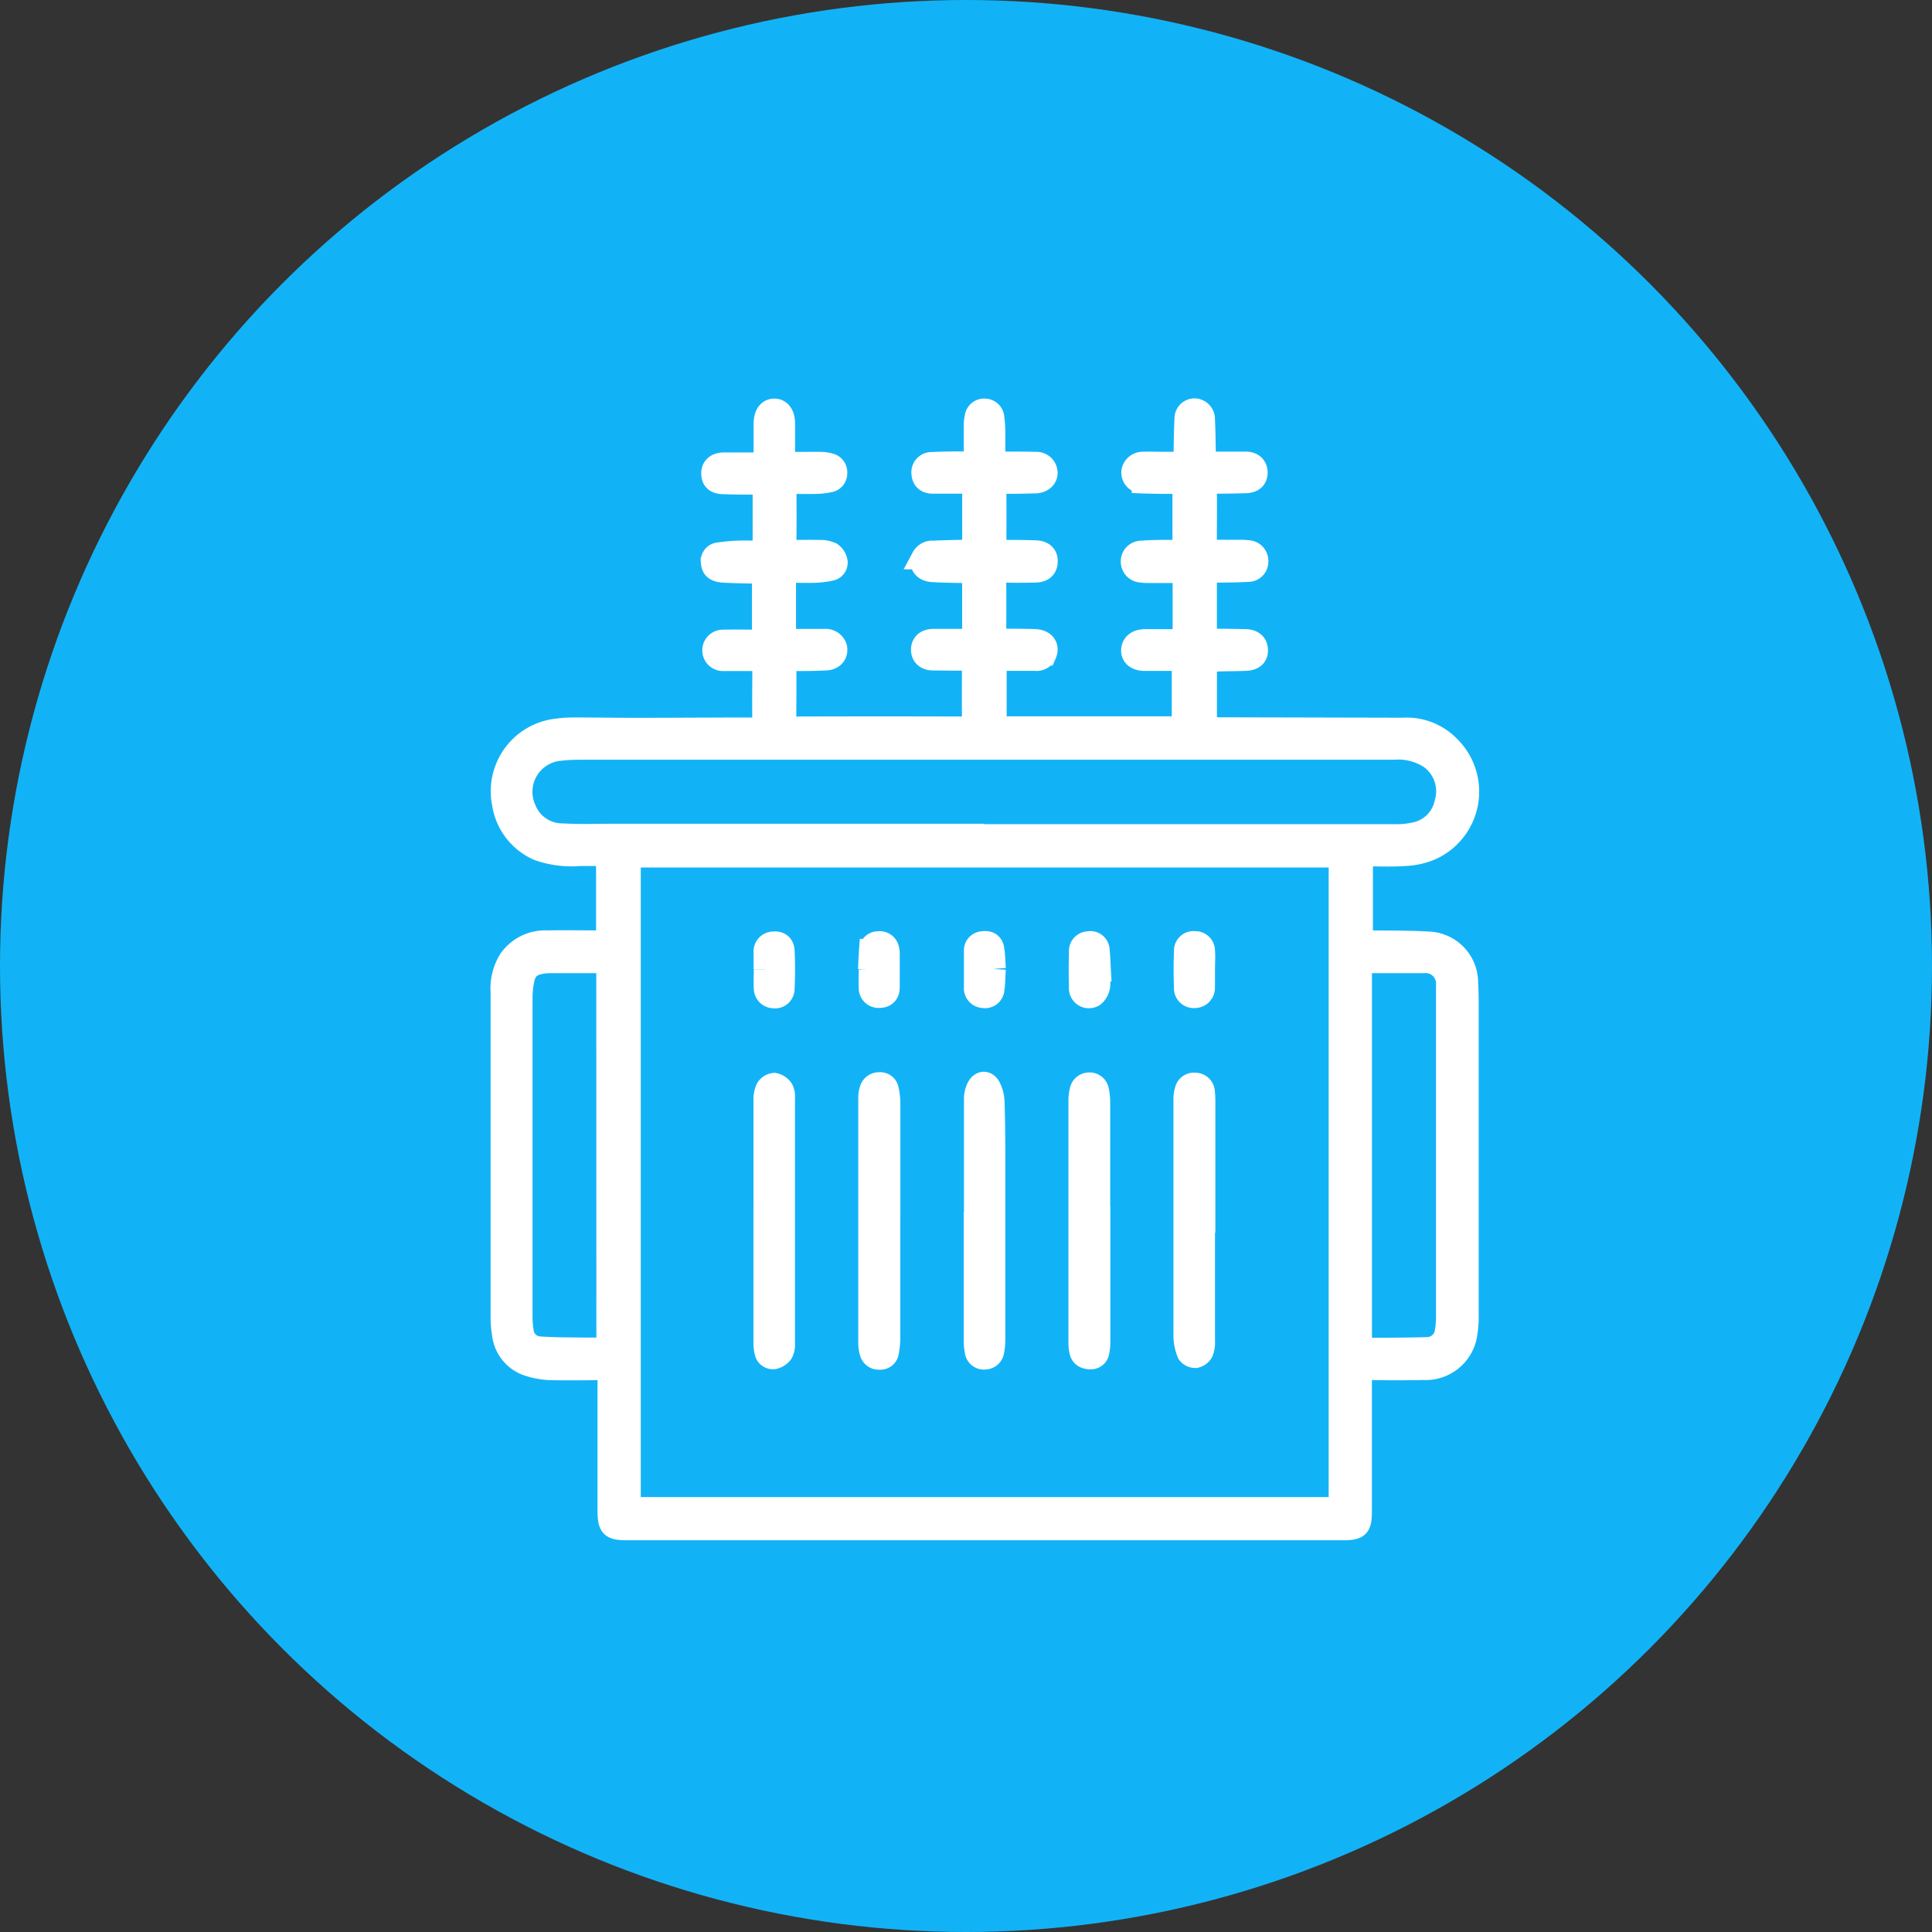 <svg xmlns="http://www.w3.org/2000/svg" xmlns:xlink="http://www.w3.org/1999/xlink" width="42" height="42" viewBox="0 0 42 42">
  <rect x="0" y="0" width="42" height="42" fill="#333333" stroke="none"/>
  <defs>
    <clipPath id="clip-path">
      <rect id="Rectangle_1541" data-name="Rectangle 1541" width="24.807" height="28.146" fill="#fff" stroke="#fff" stroke-width="0.5"/>
    </clipPath>
  </defs>
  <g id="Group_18437" data-name="Group 18437" transform="translate(-232 -322)">
    <g id="Group_18060" data-name="Group 18060" transform="translate(159 -318)">
      <g id="Group_15189" data-name="Group 15189" transform="translate(73 640)">
        <circle id="Ellipse_39" data-name="Ellipse 39" cx="21" cy="21" r="21" fill="#12b3f6"/>
      </g>
    </g>
    <g id="Group_18390" data-name="Group 18390" transform="translate(243 331)">
      <g id="Group_18364" data-name="Group 18364" transform="translate(-2 -2)" clip-path="url(#clip-path)">
        <path id="Path_45287" data-name="Path 45287" d="M2.325,20.838c-.434,0-.851.01-1.267,0a1.679,1.679,0,0,1-.539-.105.8.8,0,0,1-.491-.667A2.149,2.149,0,0,1,0,19.714q0-3.529,0-7.058a1.174,1.174,0,0,1,.172-.7.934.934,0,0,1,.8-.395c.395-.007.789,0,1.184,0h.137v-1.9c-.2,0-.4,0-.593,0A2.168,2.168,0,0,1,.79,9.546a1.3,1.3,0,0,1-.761-1,1.338,1.338,0,0,1,1.1-1.581,2.977,2.977,0,0,1,.438-.033c.441,0,.882.008,1.323.008.886,0,1.772-.008,2.658-.007.112,0,.144-.031.142-.143-.007-.414,0-.828,0-1.242,0-.038,0-.076-.006-.125H5.347c-.182,0-.363,0-.545,0a.2.2,0,1,1,0-.4c.24-.005.479,0,.719,0h.161v-1.5c-.062,0-.123,0-.183,0-.224-.006-.448-.009-.672-.021-.181-.01-.247-.067-.255-.191a.154.154,0,0,1,.135-.184,3.818,3.818,0,0,1,.414-.039c.158-.006.317,0,.476,0,.067,0,.1-.022.1-.094q0-.656,0-1.312c0-.083-.041-.094-.108-.094-.263,0-.525,0-.788-.01-.157-.005-.222-.073-.222-.207,0-.118.087-.2.238-.2.267,0,.533,0,.8,0,.027,0,.054,0,.094,0,0-.042.006-.083.006-.124,0-.248,0-.5,0-.743C5.718.1,5.8,0,5.919,0s.2.107.2.29c0,.244,0,.488,0,.731,0,.042,0,.083,0,.137.274,0,.536,0,.8,0a.757.757,0,0,1,.2.028.171.171,0,0,1,.135.179.166.166,0,0,1-.139.174,1.592,1.592,0,0,1-.286.033c-.186.005-.372,0-.557,0-.088,0-.124.025-.123.119q.005.633,0,1.265c0,.095.038.119.125.117.209,0,.418-.005.627,0a.571.571,0,0,1,.247.046.27.27,0,0,1,.112.169.147.147,0,0,1-.12.174,1.982,1.982,0,0,1-.355.043c-.182.005-.363,0-.545-.006-.052,0-.1,0-.1.075,0,.472,0,.943,0,1.433h.3c.189,0,.379,0,.568,0a.229.229,0,0,1,.243.158c.026.137-.058.239-.221.246-.243.01-.487.015-.731.01-.114,0-.155.029-.153.149.007.4,0,.8,0,1.207,0,.094.016.135.126.135q1.927-.006,3.854,0c.1,0,.123-.033.122-.126q-.006-.621,0-1.242c0-.1-.021-.136-.128-.133-.247.008-.495,0-.742,0-.143,0-.225-.066-.237-.172-.015-.141.069-.23.235-.233.239,0,.479,0,.719,0h.156V3.519c-.047,0-.1-.006-.144-.007-.251-.007-.5-.006-.753-.023-.182-.012-.268-.137-.207-.278a.234.234,0,0,1,.233-.122c.243-.013.487-.015.73-.022.045,0,.091,0,.142,0v-1.5H9.868c-.166,0-.333,0-.5,0-.143,0-.213-.067-.22-.2a.19.19,0,0,1,.2-.205c.185-.011.371-.011.556-.014.1,0,.194,0,.29,0,.071,0,.093-.027.092-.1,0-.244,0-.488,0-.731A.786.786,0,0,1,10.305.16.175.175,0,0,1,10.492,0a.18.18,0,0,1,.177.17,2.558,2.558,0,0,1,.021.312c0,.22,0,.439,0,.67H11c.2,0,.4,0,.6.006a.211.211,0,0,1,.227.213c-.006.11-.1.186-.237.19-.255.006-.51.011-.766.01-.085,0-.113.026-.112.113q.006.638,0,1.277c0,.09.032.112.114.111.259,0,.518,0,.777.01.152.006.226.08.226.2,0,.137-.073.213-.23.217-.255.007-.511.007-.766,0-.1,0-.125.032-.124.127q.007.621,0,1.242c0,.1.025.136.129.134.247,0,.495,0,.742.009.2.006.294.134.224.293a.2.2,0,0,1-.209.115h-.876V6.908h4.089V5.42h-.123c-.24,0-.479,0-.719,0-.16,0-.26-.077-.259-.19,0-.132.1-.216.262-.217.247,0,.495,0,.742,0,.084,0,.117-.02.116-.109,0-.43,0-.859,0-1.289,0-.08-.028-.108-.108-.106-.22,0-.441,0-.662,0A1.021,1.021,0,0,1,13.9,3.5.206.206,0,0,1,13.7,3.28a.2.2,0,0,1,.2-.191c.158-.014.316-.015.475-.018.116,0,.232,0,.348,0,.067,0,.1-.021.1-.093q0-.656,0-1.312c0-.083-.041-.094-.108-.094-.259,0-.518,0-.777-.01a.207.207,0,0,1-.226-.221.217.217,0,0,1,.231-.185c.143-.006.286,0,.429,0h.466c0-.053.006-.1.008-.15.006-.27.007-.541.021-.811a.189.189,0,0,1,.187-.2.2.2,0,0,1,.193.206c.013.259.014.518.02.777,0,.053,0,.107,0,.175h.355c.182,0,.363,0,.545,0,.147,0,.227.085.225.21s-.082.19-.227.194c-.247.006-.495.012-.742.01-.1,0-.136.021-.135.128.006.418,0,.836,0,1.254,0,.092.029.122.119.12.217,0,.433,0,.65,0a1.212,1.212,0,0,1,.15.009.2.2,0,0,1,.2.216.188.188,0,0,1-.195.191c-.235.013-.471.013-.707.017-.039,0-.077,0-.116,0-.073-.005-.1.026-.1.1q0,.65,0,1.3c0,.079.037.1.107.1q.377,0,.754.01c.142,0,.223.058.243.154.031.152-.047.244-.22.252s-.356.008-.533.012a.956.956,0,0,0-.15.011c-.176.033-.2.064-.2.244q0,.546,0,1.091c0,.152,0,.152.156.152h.035q2.049.005,4.1.01a1.271,1.271,0,0,1,.99.373,1.362,1.362,0,0,1-.352,2.211,1.575,1.575,0,0,1-.59.139c-.311.023-.626.006-.948.006V11.56h.151c.441.007.883,0,1.321.027a.86.86,0,0,1,.815.856q.012.214.012.429,0,3.413,0,6.826a2,2,0,0,1-.046.471.883.883,0,0,1-.908.666c-.41.009-.82.007-1.23,0-.108,0-.137.031-.137.136,0,.983,0,1.966,0,2.948,0,.358-.039.4-.4.4H2.737c-.369,0-.411-.043-.412-.413q0-1.445,0-2.891v-.174M10.5,9.693H2.923c-.157,0-.158,0-.158.157q0,6.931,0,13.861c0,.168,0,.169.163.169H18.055c.163,0,.164,0,.164-.169q0-6.931,0-13.861c0-.157,0-.157-.157-.157H10.5m-.02-.449v.008h5.5q1.712,0,3.425,0a1.8,1.8,0,0,0,.414-.037.86.86,0,0,0,.7-.676.9.9,0,0,0-.343-.988,1.276,1.276,0,0,0-.794-.2q-8.788,0-17.576,0c-.181,0-.364,0-.544.023A.927.927,0,0,0,.494,8.684a.877.877,0,0,0,.819.551c.362.021.727.008,1.09.008h8.08M18.66,11.99v.137q0,4.074,0,8.148c0,.023-.008.052,0,.068s.048.073.073.073c.456,0,.913,0,1.369-.013a.423.423,0,0,0,.426-.386,1.963,1.963,0,0,0,.025-.346q0-3.493,0-6.987c0-.062,0-.124,0-.186a.478.478,0,0,0-.524-.507c-.3,0-.6,0-.894,0H18.66m-16.362,0H1.146a2.137,2.137,0,0,0-.22.006c-.289.031-.425.137-.475.39a2.081,2.081,0,0,0-.039.4q0,3.471,0,6.941a1.921,1.921,0,0,0,.024.289.4.4,0,0,0,.371.37c.312.023.625.02.938.025.184,0,.368,0,.555,0Z" transform="translate(1.915 1.915)" fill="#fff" stroke="#fff" stroke-width="0.5"/>
        <path id="Path_45288" data-name="Path 45288" d="M172.464,318.359c0,.843,0,1.686,0,2.53a1.738,1.738,0,0,1-.032.309.154.154,0,0,1-.171.126.169.169,0,0,1-.179-.119.658.658,0,0,1-.032-.193q0-2.68,0-5.361a.556.556,0,0,1,.026-.159.18.18,0,0,1,.183-.133.155.155,0,0,1,.171.126,1.372,1.372,0,0,1,.035.3c0,.859,0,1.717,0,2.576" transform="translate(-162.142 -298.799)" fill="#fff" stroke="#fff" stroke-width="0.5"/>
        <path id="Path_45289" data-name="Path 45289" d="M319.995,318.493q0,1.305,0,2.611a.567.567,0,0,1-.032.226.21.21,0,0,1-.141.109.185.185,0,0,1-.156-.077,1.047,1.047,0,0,1-.074-.355c0-1.481,0-2.963,0-4.444,0-.24,0-.48,0-.719a.683.683,0,0,1,.028-.193.173.173,0,0,1,.194-.131.177.177,0,0,1,.178.166c.006.065.011.131.011.2q0,1.306,0,2.611h-.008" transform="translate(-302.832 -298.95)" fill="#fff" stroke="#fff" stroke-width="0.5"/>
        <path id="Path_45290" data-name="Path 45290" d="M270.969,318.459q0,1.3,0,2.6a1.033,1.033,0,0,1-.02.218.156.156,0,0,1-.172.139c-.1-.006-.176-.039-.2-.145a.846.846,0,0,1-.019-.16q0-2.647,0-5.294a.785.785,0,0,1,.026-.206.174.174,0,0,1,.17-.148.172.172,0,0,1,.185.144,1.278,1.278,0,0,1,.027.264q0,1.294,0,2.589Z" transform="translate(-256.081 -298.898)" fill="#fff" stroke="#fff" stroke-width="0.5"/>
        <path id="Path_45291" data-name="Path 45291" d="M123.047,318.621c0-.882,0-1.764,0-2.646a.572.572,0,0,1,.045-.246.206.206,0,0,1,.156-.1.267.267,0,0,1,.168.111.325.325,0,0,1,.033.178q0,2.675,0,5.349a.353.353,0,0,1-.037.189.287.287,0,0,1-.168.113.152.152,0,0,1-.174-.12.872.872,0,0,1-.024-.205q0-1.311,0-2.623Z" transform="translate(-115.417 -299.055)" fill="#fff" stroke="#fff" stroke-width="0.5"/>
        <path id="Path_45292" data-name="Path 45292" d="M221.5,318.118c0-.886,0-1.771,0-2.657a.542.542,0,0,1,.059-.253c.07-.125.184-.121.247.008a.752.752,0,0,1,.076.3c.013.421.017.843.017,1.264q0,1.955,0,3.91a1.355,1.355,0,0,1-.023.241.174.174,0,0,1-.173.158.166.166,0,0,1-.185-.141,1.111,1.111,0,0,1-.023-.229q0-1.3,0-2.6Z" transform="translate(-209.294 -298.567)" fill="#fff" stroke="#fff" stroke-width="0.5"/>
        <path id="Path_45293" data-name="Path 45293" d="M171.991,249.929c.007-.139.012-.278.022-.416a.166.166,0,0,1,.174-.166.176.176,0,0,1,.2.145.324.324,0,0,1,.012.08c0,.247,0,.494,0,.741,0,.136-.076.2-.191.2a.181.181,0,0,1-.2-.193c-.009-.131,0-.262,0-.394h-.017" transform="translate(-162.089 -235.852)" fill="#fff" stroke="#fff" stroke-width="0.5"/>
        <path id="Path_45294" data-name="Path 45294" d="M221.925,249.915c-.009.155-.009.3-.029.432a.174.174,0,0,1-.209.166.18.18,0,0,1-.172-.2c0-.263,0-.525,0-.788a.168.168,0,0,1,.157-.182c.119-.017.2.022.219.135.024.147.025.3.035.433" transform="translate(-209.31 -235.849)" fill="#fff" stroke="#fff" stroke-width="0.5"/>
        <path id="Path_45295" data-name="Path 45295" d="M123.083,249.929c0-.124,0-.248,0-.371a.184.184,0,0,1,.178-.2c.123-.011.207.039.214.173.014.273.012.548,0,.822a.175.175,0,0,1-.205.174.184.184,0,0,1-.182-.189c-.009-.135,0-.27,0-.406h0" transform="translate(-115.451 -235.858)" fill="#fff" stroke="#fff" stroke-width="0.5"/>
        <path id="Path_45296" data-name="Path 45296" d="M320.081,249.93c0,.128.005.255,0,.382a.189.189,0,0,1-.19.206.18.18,0,0,1-.2-.19c-.01-.266-.01-.533,0-.8a.174.174,0,0,1,.2-.181.178.178,0,0,1,.192.188c.011.13,0,.262,0,.394Z" transform="translate(-302.92 -235.854)" fill="#fff" stroke="#fff" stroke-width="0.5"/>
        <path id="Path_45297" data-name="Path 45297" d="M270.935,249.942a2.11,2.11,0,0,1,0,.347.318.318,0,0,1-.115.207.185.185,0,0,1-.281-.177c-.008-.259-.005-.518,0-.777a.178.178,0,0,1,.177-.191.168.168,0,0,1,.207.153c.017.145.019.292.027.438h-.009" transform="translate(-256.051 -235.855)" fill="#fff" stroke="#fff" stroke-width="0.5"/>
      </g>
    </g>
  </g>
</svg>
